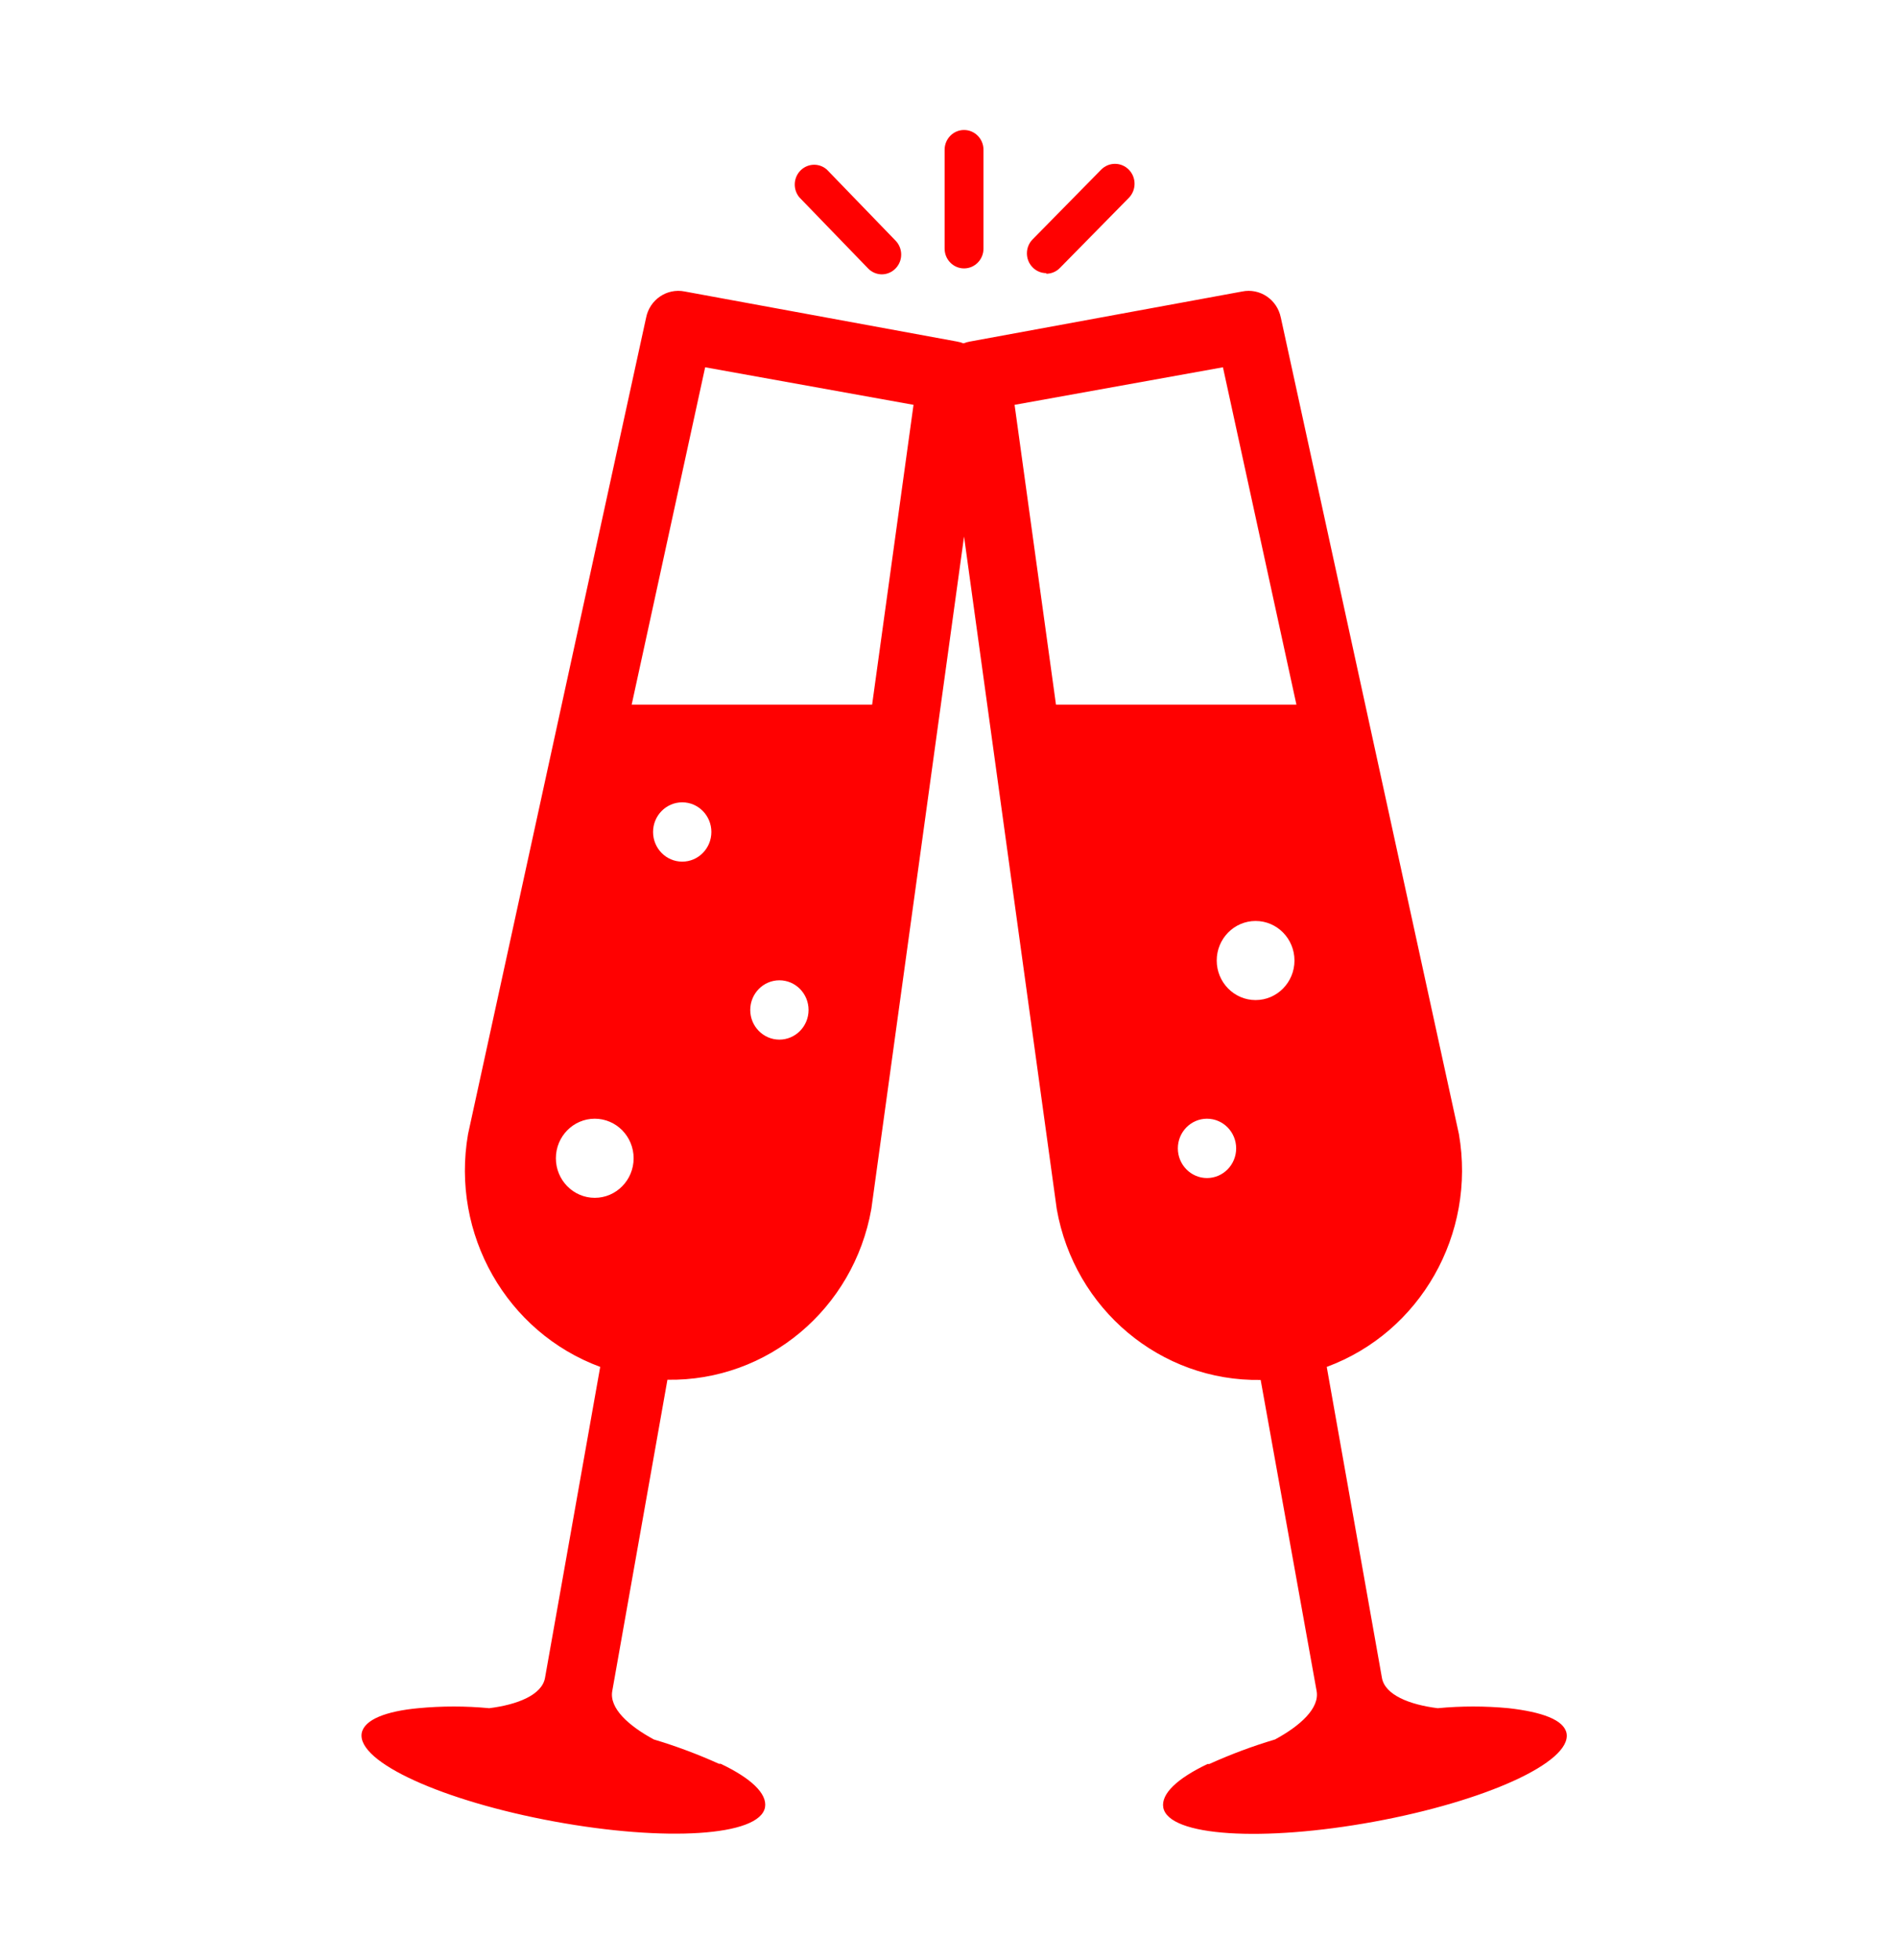 <svg width="61" height="63" xmlns="http://www.w3.org/2000/svg" xmlns:xlink="http://www.w3.org/1999/xlink" xml:space="preserve" overflow="hidden"><defs><clipPath id="clip0"><rect x="253" y="1941" width="61" height="63"/></clipPath><clipPath id="clip1"><rect x="254" y="1942" width="60" height="61"/></clipPath><clipPath id="clip2"><rect x="254" y="1942" width="60" height="61"/></clipPath><clipPath id="clip3"><rect x="254" y="1942" width="60" height="61"/></clipPath></defs><g clip-path="url(#clip0)" transform="translate(-253 -1941)"><g clip-path="url(#clip1)"><g clip-path="url(#clip2)"><g clip-path="url(#clip3)"><path d="M49.375 53.8C49.538 54.719 46.75 55.95 43.181 56.594 39.612 57.237 36.575 57.062 36.406 56.144 36.331 55.712 36.856 55.225 37.831 54.769L37.888 54.769C38.574 54.464 39.279 54.205 40 53.994 40.812 53.562 41.438 53.006 41.337 52.462L39.538 42.631C36.324 42.682 33.548 40.395 32.981 37.231L30 15.975 27.019 37.225C26.452 40.389 23.676 42.675 20.462 42.625L18.688 52.462C18.587 53.006 19.212 53.562 20.025 53.994 20.739 54.204 21.438 54.461 22.119 54.763L22.175 54.763C23.15 55.219 23.675 55.706 23.6 56.138 23.431 57.056 20.387 57.231 16.825 56.587 13.262 55.944 10.469 54.712 10.631 53.794 10.713 53.362 11.425 53.1 12.45 53.006 13.209 52.935 13.973 52.935 14.731 53.006 15.644 52.894 16.425 52.587 16.525 52.05L18.3 42.219C15.285 41.123 13.493 38.021 14.05 34.862L19.775 9.062C19.887 8.49 20.442 8.117 21.015 8.229 21.018 8.23 21.022 8.231 21.025 8.231L29.775 9.812C29.846 9.824 29.915 9.843 29.981 9.869 30.048 9.843 30.117 9.824 30.188 9.812L38.938 8.231C39.509 8.113 40.068 8.481 40.185 9.052 40.186 9.056 40.187 9.059 40.188 9.062L45.913 34.862C46.469 38.021 44.677 41.123 41.663 42.219L43.438 52.05C43.538 52.587 44.319 52.894 45.231 53.006 45.99 52.935 46.754 52.935 47.513 53.006 48.575 53.125 49.288 53.369 49.375 53.8ZM19.375 35.625C19.375 34.935 18.815 34.375 18.125 34.375 17.435 34.375 16.875 34.935 16.875 35.625 16.875 36.315 17.435 36.875 18.125 36.875 18.815 36.875 19.375 36.315 19.375 35.625ZM21.875 25.312C21.875 24.795 21.455 24.375 20.938 24.375 20.42 24.375 20 24.795 20 25.312 20 25.83 20.42 26.25 20.938 26.25 21.455 26.25 21.875 25.83 21.875 25.312ZM25 30.938C25 30.42 24.58 30 24.062 30 23.545 30 23.125 30.42 23.125 30.938 23.125 31.455 23.545 31.875 24.062 31.875 24.58 31.875 25 31.455 25 30.938ZM28.375 11.812 21.675 10.625 19.312 21.288 27.044 21.288ZM38.75 35.312C38.75 34.795 38.33 34.375 37.812 34.375 37.295 34.375 36.875 34.795 36.875 35.312 36.875 35.83 37.295 36.25 37.812 36.25 38.33 36.25 38.75 35.83 38.75 35.312ZM40.625 29.375C40.625 28.685 40.065 28.125 39.375 28.125 38.685 28.125 38.125 28.685 38.125 29.375 38.125 30.065 38.685 30.625 39.375 30.625 40.065 30.625 40.625 30.065 40.625 29.375ZM40.688 21.288 38.325 10.625 31.625 11.812 32.956 21.288Z" fill="#FF0101" fill-rule="nonzero" fill-opacity="1" transform="matrix(1 0 0 1.017 254 1942)"/><path d="M29.375 6.875 29.375 3.75C29.375 3.405 29.655 3.125 30 3.125 30.345 3.125 30.625 3.405 30.625 3.75L30.625 6.875C30.625 7.22 30.345 7.5 30 7.5 29.655 7.5 29.375 7.22 29.375 6.875Z" fill="#FF0101" fill-rule="nonzero" fill-opacity="1" transform="matrix(1 0 0 1.017 254 1942)"/><path d="M26.913 7.5C27.029 7.619 27.189 7.687 27.356 7.688 27.701 7.686 27.98 7.405 27.979 7.06 27.978 6.894 27.911 6.735 27.794 6.619L25.587 4.375C25.325 4.15 24.931 4.181 24.706 4.443 24.506 4.677 24.506 5.022 24.706 5.256Z" fill="#FF0101" fill-rule="nonzero" fill-opacity="1" transform="matrix(1 0 0 1.017 254 1942)"/><path d="M32.644 7.669C32.811 7.668 32.971 7.601 33.087 7.481L35.294 5.275C35.542 5.032 35.547 4.633 35.303 4.384 35.06 4.136 34.661 4.132 34.413 4.375L32.206 6.581C31.961 6.824 31.96 7.22 32.203 7.465 32.319 7.583 32.478 7.649 32.644 7.65Z" fill="#FF0101" fill-rule="nonzero" fill-opacity="1" transform="matrix(1 0 0 1.017 254 1942)"/></g></g></g></g></svg>